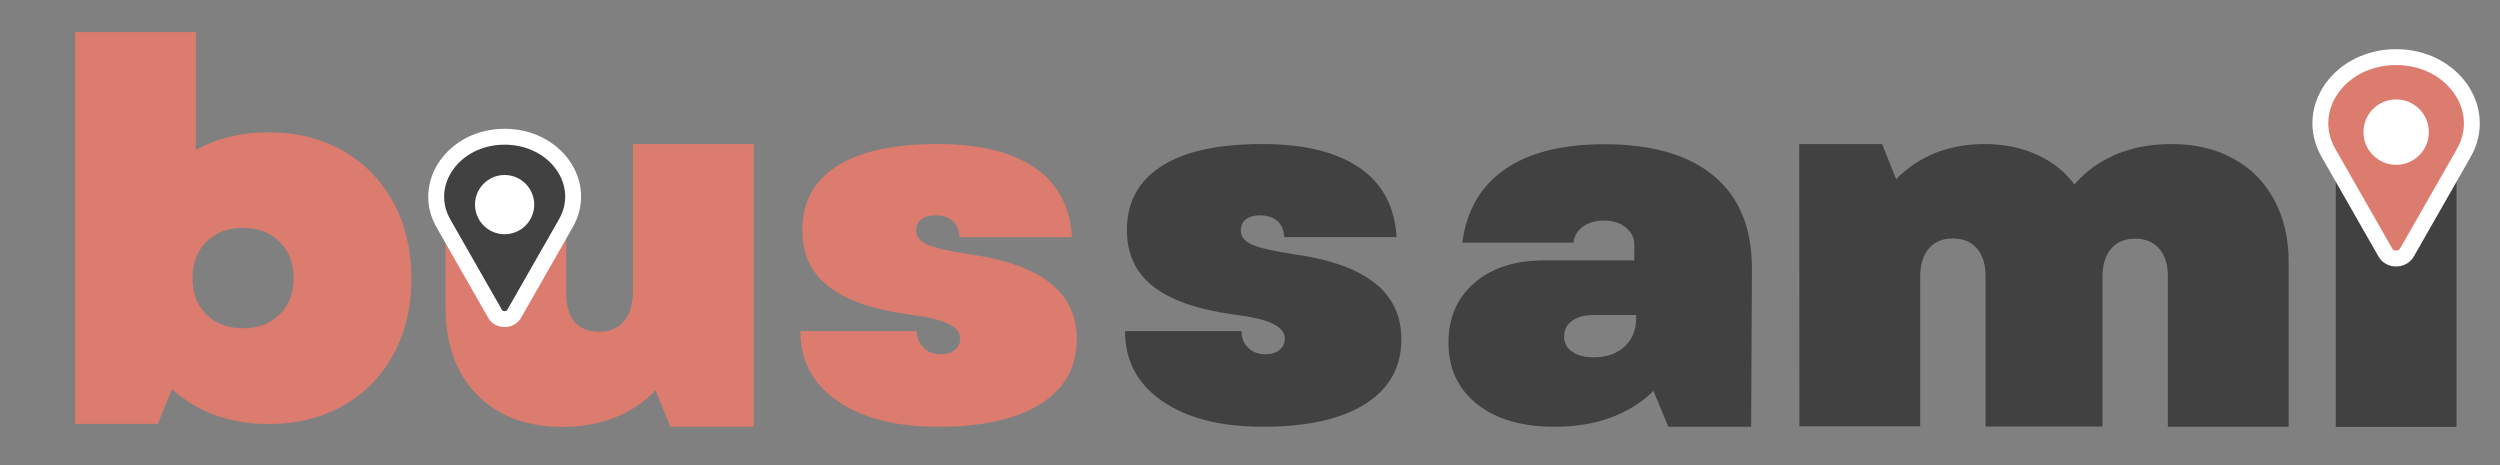 <?xml version="1.0" encoding="utf-8"?>
<!-- Generator: Adobe Illustrator 28.0.0, SVG Export Plug-In . SVG Version: 6.00 Build 0)  -->
<svg version="1.1" id="Livello_1" xmlns="http://www.w3.org/2000/svg" xmlns:xlink="http://www.w3.org/1999/xlink" x="0px" y="0px"
	 viewBox="0 0 130 24.19" style="enable-background:new 0 0 130 24.19;" xml:space="preserve">
<rect x="0" y="0" width="130" height="24.19" fill="#808080" stroke="none"/>
<style type="text/css">
	.st0{fill:#DC7C6F;}
	.st1{fill:#414141;}
	.st2{fill:#DC7C6F;stroke:#FFFFFF;stroke-width:0.826;stroke-miterlimit:10;}
	.st3{fill:#FFFFFF;}
	.st4{fill:#414141;stroke:#FFFFFF;stroke-width:0.826;stroke-miterlimit:10;}
</style>
<g>
	<path class="st0" d="M24.81,20.53c-1.09-1.11-1.64-2.62-1.64-4.53V9.19c0-0.94,0.78-1.7,1.74-1.7h2.79c0.96,0,1.74,0.76,1.74,1.7
		v6.05c0,0.66,0.15,1.16,0.44,1.5c0.29,0.34,0.72,0.51,1.27,0.51s0.98-0.18,1.29-0.54c0.31-0.36,0.47-0.88,0.47-1.56V7.49h6.28
		l0,14.7h-4.33l-0.77-1.9c-0.57,0.61-1.27,1.08-2.09,1.41c-0.83,0.33-1.73,0.5-2.73,0.5C27.39,22.2,25.9,21.64,24.81,20.53z"/>
	<path class="st0" d="M43.56,20.86c-1.29-0.89-1.94-2.1-1.94-3.64h6.06c0,0.35,0.11,0.64,0.34,0.86c0.23,0.23,0.53,0.34,0.89,0.34
		c0.31,0,0.56-0.07,0.74-0.22c0.18-0.15,0.28-0.34,0.28-0.59c0-0.31-0.2-0.57-0.61-0.77c-0.4-0.2-1.07-0.36-2.01-0.48
		c-1.91-0.26-3.32-0.75-4.23-1.47c-0.91-0.71-1.36-1.69-1.36-2.93c0-1.45,0.6-2.55,1.8-3.32c1.2-0.77,2.94-1.15,5.22-1.15
		c2.18,0,3.87,0.41,5.07,1.23c1.19,0.82,1.84,2.02,1.93,3.61h-5.84c-0.02-0.37-0.14-0.65-0.36-0.84c-0.22-0.19-0.52-0.29-0.91-0.29
		c-0.31,0-0.56,0.07-0.73,0.21c-0.17,0.14-0.26,0.33-0.26,0.58c0,0.31,0.19,0.56,0.58,0.73c0.39,0.17,1.11,0.34,2.18,0.5
		c1.87,0.26,3.27,0.76,4.2,1.49c0.93,0.73,1.39,1.71,1.39,2.93c0,1.45-0.62,2.57-1.87,3.36c-1.25,0.79-3.01,1.19-5.29,1.19
		C46.61,22.2,44.85,21.75,43.56,20.86z"/>
	<path class="st1" d="M60.44,20.86c-1.29-0.89-1.94-2.1-1.94-3.64h6.06c0,0.35,0.11,0.64,0.34,0.86c0.23,0.23,0.53,0.34,0.89,0.34
		c0.31,0,0.56-0.07,0.74-0.22c0.18-0.15,0.28-0.34,0.28-0.59c0-0.31-0.2-0.57-0.61-0.77c-0.4-0.2-1.07-0.36-2.01-0.48
		c-1.91-0.26-3.32-0.75-4.23-1.47c-0.91-0.71-1.36-1.69-1.36-2.93c0-1.45,0.6-2.55,1.8-3.32c1.2-0.77,2.94-1.15,5.22-1.15
		c2.18,0,3.87,0.41,5.07,1.23c1.19,0.82,1.84,2.02,1.93,3.61h-5.84c-0.02-0.37-0.14-0.65-0.36-0.84c-0.22-0.19-0.52-0.29-0.91-0.29
		c-0.31,0-0.56,0.07-0.73,0.21c-0.17,0.14-0.26,0.33-0.26,0.58c0,0.31,0.19,0.56,0.58,0.73c0.39,0.17,1.11,0.34,2.18,0.5
		c1.87,0.26,3.27,0.76,4.2,1.49c0.93,0.73,1.39,1.71,1.39,2.93c0,1.45-0.62,2.57-1.87,3.36c-1.25,0.79-3.01,1.19-5.29,1.19
		C63.49,22.2,61.73,21.75,60.44,20.86z"/>
	<path class="st1" d="M76.81,21.02c-0.99-0.79-1.49-1.86-1.49-3.2c0-1.3,0.45-2.33,1.35-3.11c0.9-0.78,2.11-1.17,3.63-1.17h4.68
		v-0.84c0-0.35-0.15-0.64-0.45-0.88s-0.68-0.35-1.14-0.35c-0.42,0-0.78,0.1-1.07,0.31c-0.29,0.21-0.46,0.49-0.5,0.84h-5.78
		c0.22-1.68,0.96-2.95,2.22-3.82c1.26-0.87,2.98-1.3,5.16-1.3c2.48,0,4.38,0.55,5.7,1.65c1.32,1.1,1.98,2.7,1.98,4.8l-0.04,8.24
		h-4.31l-0.77-1.86c-0.62,0.61-1.37,1.08-2.24,1.39c-0.87,0.32-1.83,0.47-2.88,0.47C79.15,22.2,77.8,21.8,76.81,21.02z M81.74,18.28
		c0.28,0.2,0.65,0.3,1.13,0.3c0.66,0,1.19-0.18,1.6-0.55c0.4-0.37,0.61-0.86,0.61-1.47v-0.18h-2.2c-0.48,0-0.85,0.1-1.13,0.3
		c-0.28,0.2-0.41,0.47-0.41,0.8C81.32,17.81,81.46,18.08,81.74,18.28z"/>
	<path class="st1" d="M93.56,7.49h4.31l0.73,1.83c0.57-0.59,1.24-1.04,2.02-1.36c0.78-0.31,1.64-0.47,2.57-0.47
		c0.99,0,1.89,0.18,2.7,0.54c0.81,0.36,1.47,0.88,1.98,1.56c0.59-0.68,1.31-1.2,2.16-1.56c0.85-0.36,1.82-0.54,2.9-0.54
		c1.21,0,2.28,0.25,3.19,0.75c0.92,0.5,1.63,1.21,2.13,2.14c0.5,0.92,0.76,2,0.76,3.24v8.57h-6.28v-7.82c0-0.61-0.15-1.09-0.45-1.44
		c-0.3-0.35-0.72-0.52-1.25-0.52c-0.53,0-0.95,0.17-1.25,0.52c-0.3,0.35-0.45,0.84-0.45,1.46v7.79h-6.08v-7.82
		c0-0.61-0.15-1.09-0.45-1.44c-0.3-0.35-0.72-0.52-1.25-0.52c-0.53,0-0.95,0.17-1.25,0.52c-0.3,0.35-0.45,0.84-0.45,1.46v7.79h-6.28
		L93.56,7.49z"/>
	<path class="st1" d="M121.46,8.52h6.28V22.2h-6.28V8.52z"/>
</g>
<g>
	<path class="st2" d="M124.05,13.15l-2.97-5.2c-1.31-2.29,0.59-4.98,3.52-4.98h0c2.92,0,4.82,2.69,3.52,4.98l-2.97,5.2
		C124.91,13.54,124.28,13.54,124.05,13.15z"/>
	<circle class="st3" cx="124.6" cy="6.87" r="1.7"/>
</g>
<g>
	<path class="st4" d="M25.75,16.33l-2.69-4.71c-1.18-2.07,0.54-4.51,3.18-4.51h0c2.65,0,4.37,2.44,3.18,4.51l-2.69,4.71
		C26.53,16.68,25.95,16.68,25.75,16.33z"/>
	<circle class="st3" cx="26.24" cy="10.64" r="1.54"/>
</g>
<g>
	<path class="st0" d="M8.94,20.23l-0.73,1.81H3.9l0-20.37h6.28V7.8c1.1-0.61,2.36-0.92,3.77-0.92c1.47,0,2.76,0.32,3.88,0.96
		c1.12,0.64,1.99,1.53,2.62,2.68c0.62,1.14,0.94,2.46,0.94,3.96c0,1.5-0.31,2.81-0.94,3.96c-0.62,1.14-1.5,2.03-2.62,2.66
		c-1.12,0.63-2.41,0.95-3.88,0.95C11.93,22.04,10.26,21.43,8.94,20.23z M10.73,16.35c0.48,0.48,1.11,0.72,1.9,0.72
		c0.79,0,1.43-0.24,1.91-0.72c0.49-0.48,0.73-1.1,0.73-1.88c0-0.77-0.24-1.41-0.73-1.89c-0.49-0.49-1.12-0.73-1.91-0.73
		c-0.79,0-1.42,0.24-1.9,0.72c-0.48,0.48-0.72,1.11-0.72,1.91C10.01,15.25,10.25,15.87,10.73,16.35z"/>
</g>
</svg>
